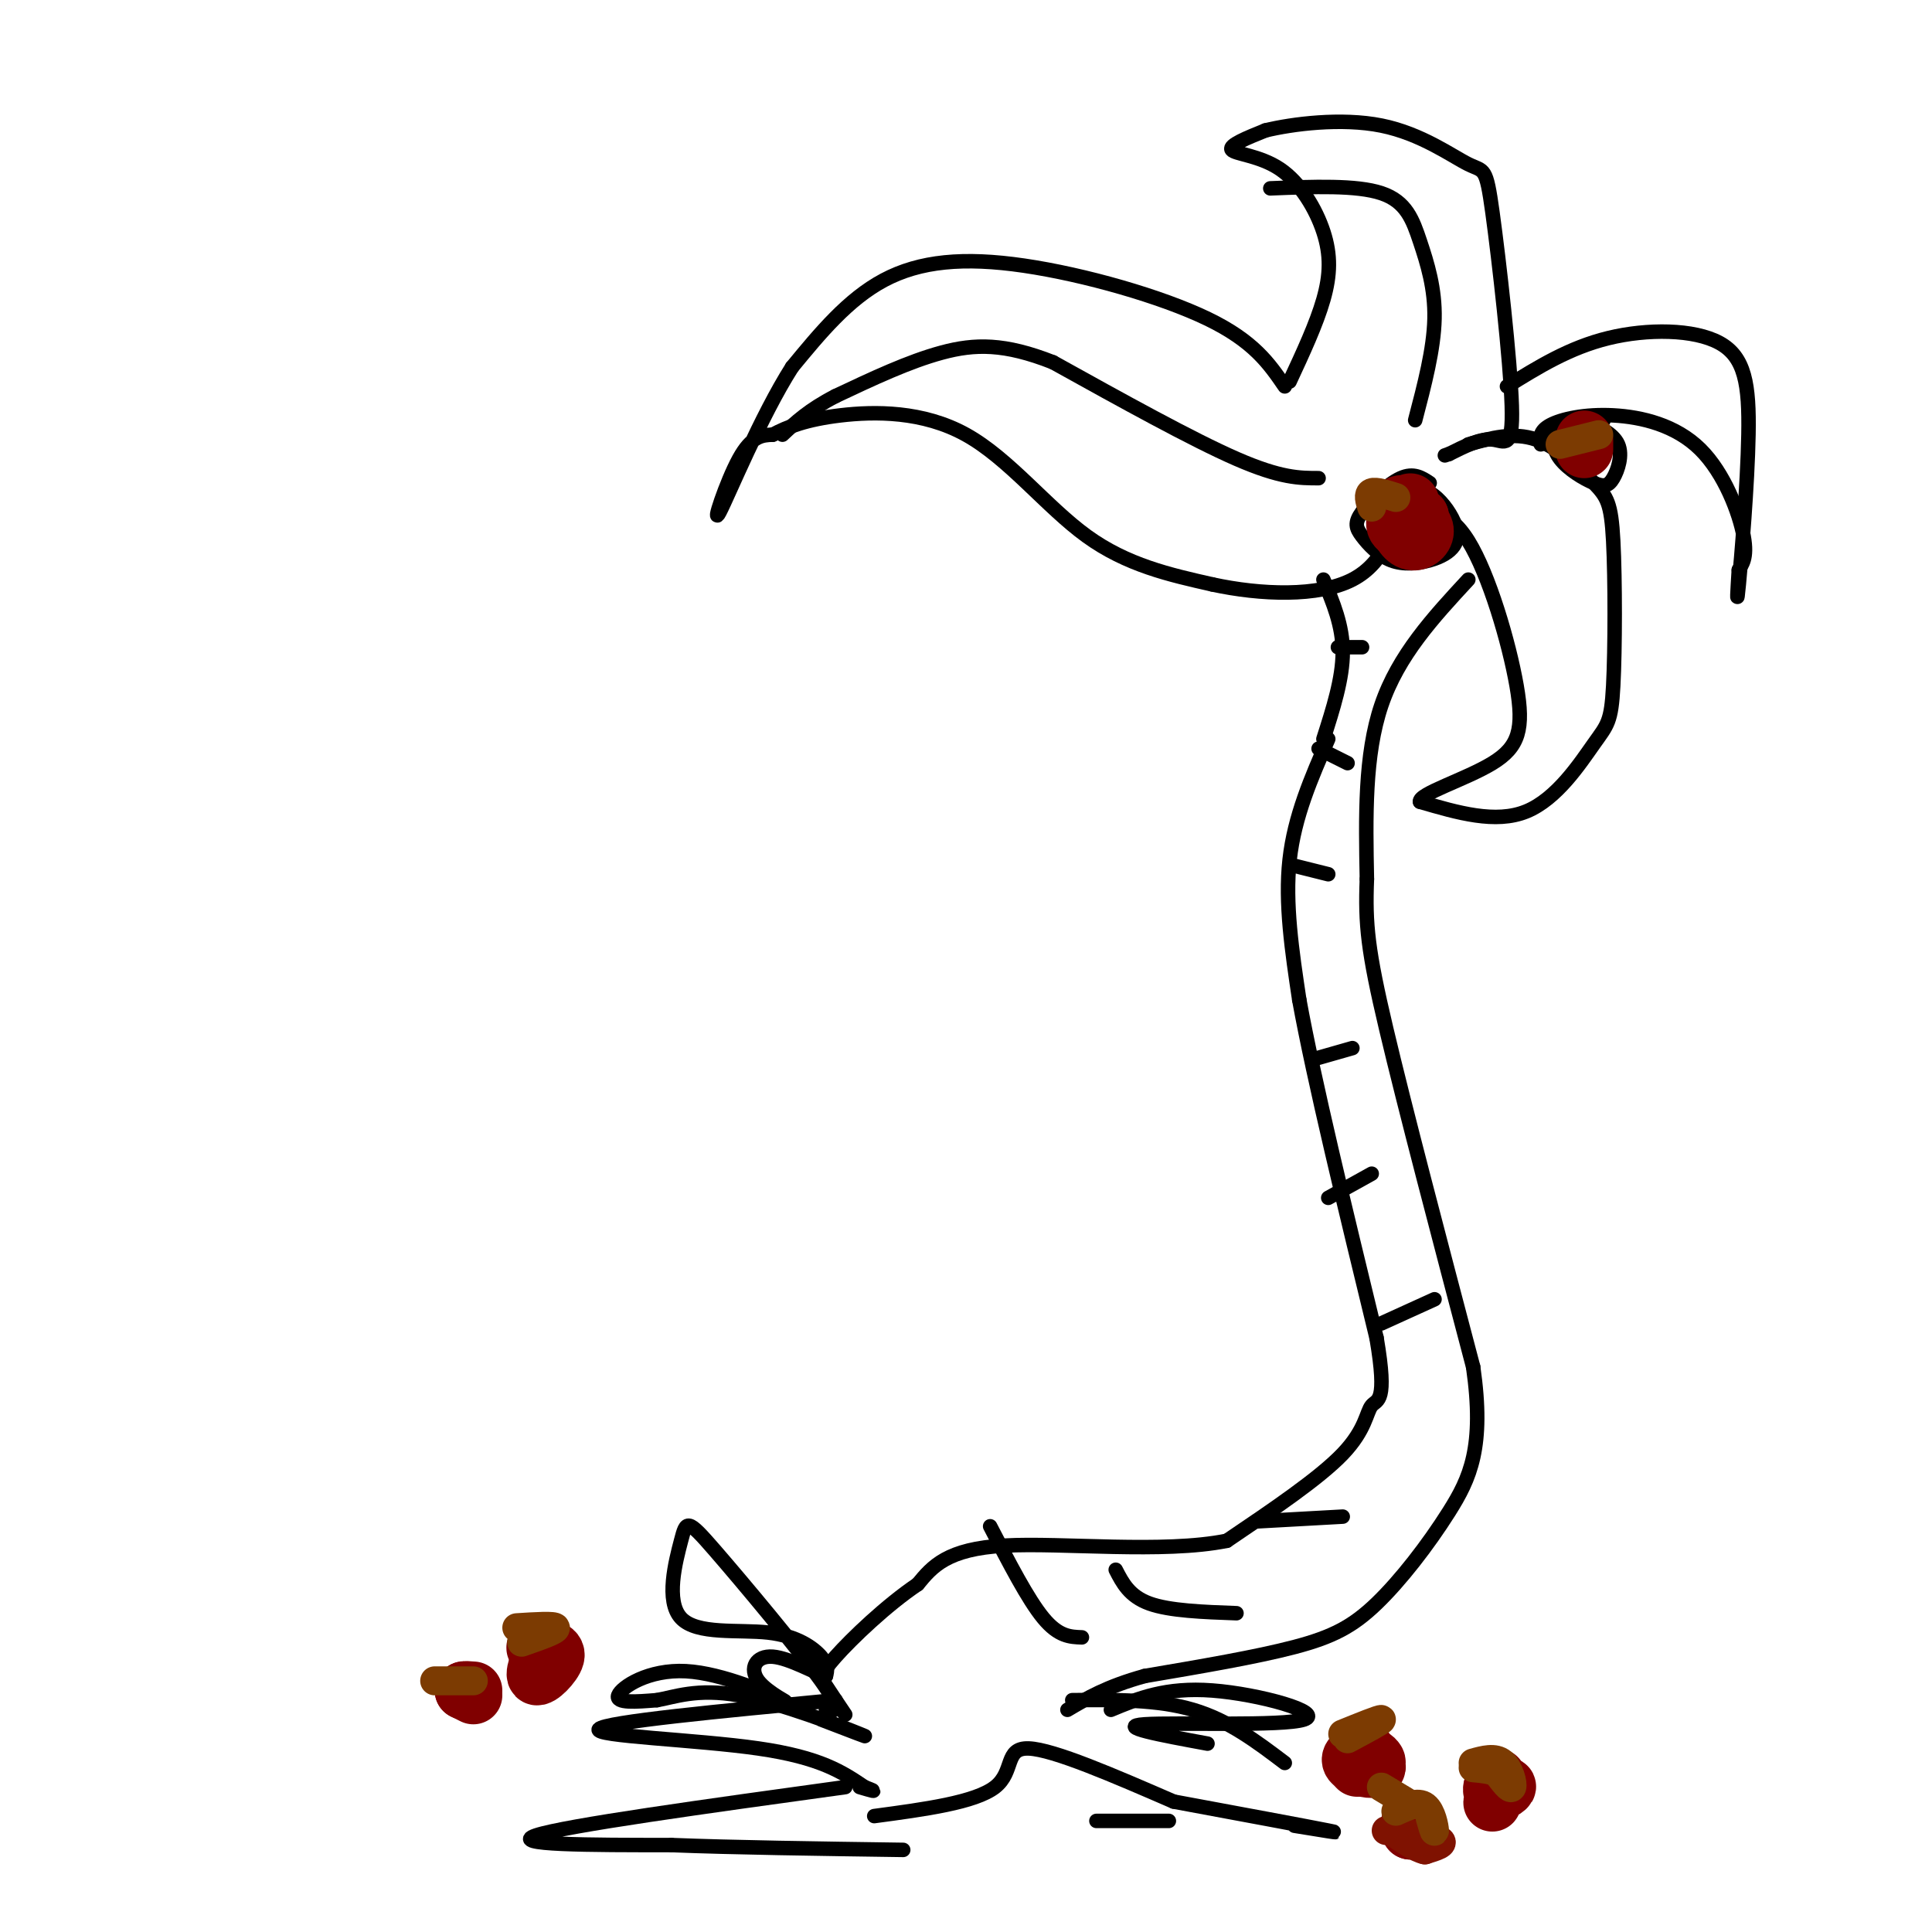 <svg viewBox='0 0 400 400' version='1.1' xmlns='http://www.w3.org/2000/svg' xmlns:xlink='http://www.w3.org/1999/xlink'><g fill='none' stroke='#000000' stroke-width='3' stroke-linecap='round' stroke-linejoin='round'><path d='M266,80c-3.214,-4.690 -6.429,-9.381 -16,-14c-9.571,-4.619 -25.500,-9.167 -38,-11c-12.500,-1.833 -21.571,-0.952 -29,3c-7.429,3.952 -13.214,10.976 -19,18'/><path d='M164,76c-6.488,10.167 -13.208,26.583 -15,30c-1.792,3.417 1.345,-6.167 4,-11c2.655,-4.833 4.827,-4.917 7,-5'/><path d='M160,90c2.994,-1.619 6.978,-3.166 14,-4c7.022,-0.834 17.083,-0.955 26,4c8.917,4.955 16.691,14.987 25,21c8.309,6.013 17.155,8.006 26,10'/><path d='M251,121c10.000,2.178 22.000,2.622 29,-1c7.000,-3.622 9.000,-11.311 11,-19'/><path d='M267,79c2.777,-5.968 5.553,-11.936 7,-17c1.447,-5.064 1.563,-9.223 0,-14c-1.563,-4.777 -4.805,-10.171 -9,-13c-4.195,-2.829 -9.341,-3.094 -10,-4c-0.659,-0.906 3.171,-2.453 7,-4'/><path d='M262,27c5.488,-1.335 15.707,-2.672 24,-1c8.293,1.672 14.659,6.354 18,8c3.341,1.646 3.659,0.256 5,10c1.341,9.744 3.707,30.623 4,40c0.293,9.377 -1.488,7.250 -4,7c-2.512,-0.250 -5.756,1.375 -9,3'/><path d='M300,94c-1.500,0.500 -0.750,0.250 0,0'/><path d='M304,92c4.676,-1.304 9.353,-2.608 14,-1c4.647,1.608 9.266,6.127 12,9c2.734,2.873 3.583,4.101 4,12c0.417,7.899 0.400,22.468 0,30c-0.400,7.532 -1.185,8.028 -4,12c-2.815,3.972 -7.662,11.421 -14,14c-6.338,2.579 -14.169,0.290 -22,-2'/><path d='M294,166c-0.427,-1.611 9.504,-4.638 15,-8c5.496,-3.362 6.557,-7.059 5,-16c-1.557,-8.941 -5.730,-23.126 -10,-30c-4.270,-6.874 -8.635,-6.437 -13,-6'/><path d='M312,80c6.469,-4.016 12.938,-8.032 21,-10c8.062,-1.968 17.718,-1.888 23,1c5.282,2.888 6.191,8.585 6,19c-0.191,10.415 -1.483,25.547 -2,31c-0.517,5.453 -0.258,1.226 0,-3'/><path d='M360,118c0.534,-1.076 1.870,-2.266 1,-7c-0.870,-4.734 -3.944,-13.011 -9,-18c-5.056,-4.989 -12.092,-6.689 -18,-7c-5.908,-0.311 -10.688,0.768 -13,2c-2.312,1.232 -2.156,2.616 -2,4'/><path d='M296,100c-1.664,-1.103 -3.328,-2.206 -6,-1c-2.672,1.206 -6.352,4.722 -8,7c-1.648,2.278 -1.265,3.319 0,5c1.265,1.681 3.411,4.002 6,5c2.589,0.998 5.619,0.674 8,0c2.381,-0.674 4.112,-1.696 5,-3c0.888,-1.304 0.931,-2.890 0,-5c-0.931,-2.110 -2.838,-4.746 -5,-6c-2.162,-1.254 -4.581,-1.127 -7,-1'/><path d='M332,87c-3.619,0.313 -7.238,0.626 -9,2c-1.762,1.374 -1.668,3.810 0,6c1.668,2.190 4.911,4.133 7,5c2.089,0.867 3.024,0.656 4,-1c0.976,-1.656 1.993,-4.759 1,-7c-0.993,-2.241 -3.997,-3.621 -7,-5'/><path d='M274,120c2.000,4.750 4.000,9.500 4,15c0.000,5.500 -2.000,11.750 -4,18'/><path d='M304,120c-7.250,7.833 -14.500,15.667 -18,26c-3.500,10.333 -3.250,23.167 -3,36'/><path d='M283,182c-0.378,9.378 0.178,14.822 4,31c3.822,16.178 10.911,43.089 18,70'/><path d='M305,283c2.389,16.596 -0.638,23.088 -5,30c-4.362,6.912 -10.059,14.246 -15,19c-4.941,4.754 -9.126,6.930 -17,9c-7.874,2.070 -19.437,4.035 -31,6'/><path d='M237,347c-7.833,2.167 -11.917,4.583 -16,7'/><path d='M275,153c-3.500,8.000 -7.000,16.000 -8,25c-1.000,9.000 0.500,19.000 2,29'/><path d='M269,207c3.000,16.500 9.500,43.250 16,70'/><path d='M285,277c2.321,13.619 0.125,12.667 -1,14c-1.125,1.333 -1.179,4.952 -6,10c-4.821,5.048 -14.411,11.524 -24,18'/><path d='M254,319c-13.156,2.667 -34.044,0.333 -46,1c-11.956,0.667 -14.978,4.333 -18,8'/><path d='M190,328c-6.464,4.345 -13.625,11.208 -17,15c-3.375,3.792 -2.964,4.512 -2,6c0.964,1.488 2.482,3.744 4,6'/><path d='M222,352c8.833,-0.083 17.667,-0.167 25,2c7.333,2.167 13.167,6.583 19,11'/><path d='M173,352c-23.867,2.267 -47.733,4.533 -49,6c-1.267,1.467 20.067,2.133 33,4c12.933,1.867 17.467,4.933 22,8'/><path d='M179,370c3.500,1.333 1.250,0.667 -1,0'/><path d='M175,370c-29.000,4.000 -58.000,8.000 -64,10c-6.000,2.000 11.000,2.000 28,2'/><path d='M139,382c12.667,0.500 30.333,0.750 48,1'/><path d='M243,373c13.917,2.583 27.833,5.167 32,6c4.167,0.833 -1.417,-0.083 -7,-1'/><path d='M242,377c0.000,0.000 -15.000,0.000 -15,0'/><path d='M243,373c-12.444,-5.400 -24.889,-10.800 -30,-11c-5.111,-0.200 -2.889,4.800 -7,8c-4.111,3.200 -14.556,4.600 -25,6'/><path d='M171,354c1.889,0.335 3.779,0.670 -1,-6c-4.779,-6.670 -16.226,-20.346 -22,-27c-5.774,-6.654 -5.876,-6.286 -7,-2c-1.124,4.286 -3.270,12.489 0,16c3.270,3.511 11.957,2.330 18,3c6.043,0.670 9.441,3.191 11,5c1.559,1.809 1.280,2.904 1,4'/><path d='M171,347c-2.004,-0.494 -7.515,-3.729 -11,-4c-3.485,-0.271 -4.945,2.422 -3,5c1.945,2.578 7.295,5.042 5,4c-2.295,-1.042 -12.233,-5.588 -20,-6c-7.767,-0.412 -13.362,3.311 -14,5c-0.638,1.689 3.681,1.345 8,1'/><path d='M136,352c3.500,-0.583 8.250,-2.542 17,-1c8.750,1.542 21.500,6.583 25,8c3.500,1.417 -2.250,-0.792 -8,-3'/><path d='M230,354c5.667,-2.363 11.333,-4.726 21,-4c9.667,0.726 23.333,4.542 19,6c-4.333,1.458 -26.667,0.560 -33,1c-6.333,0.440 3.333,2.220 13,4'/><path d='M205,316c3.917,7.583 7.833,15.167 11,19c3.167,3.833 5.583,3.917 8,4'/><path d='M231,325c1.417,2.750 2.833,5.500 7,7c4.167,1.500 11.083,1.750 18,2'/><path d='M260,315c0.000,0.000 18.000,-1.000 18,-1'/><path d='M286,274c0.000,0.000 11.000,-5.000 11,-5'/><path d='M275,248c0.000,0.000 9.000,-5.000 9,-5'/><path d='M273,219c0.000,0.000 7.000,-2.000 7,-2'/><path d='M267,179c0.000,0.000 8.000,2.000 8,2'/><path d='M273,155c0.000,0.000 6.000,3.000 6,3'/><path d='M277,134c0.000,0.000 5.000,0.000 5,0'/></g>
<g fill='none' stroke='#800000' stroke-width='12' stroke-linecap='round' stroke-linejoin='round'><path d='M292,104c-1.865,1.853 -3.730,3.705 -3,5c0.730,1.295 4.055,2.032 5,1c0.945,-1.032 -0.489,-3.833 -2,-5c-1.511,-1.167 -3.099,-0.699 -3,1c0.099,1.699 1.885,4.628 3,5c1.115,0.372 1.557,-1.814 2,-4'/><path d='M294,107c-0.660,-0.654 -3.311,-0.289 -4,1c-0.689,1.289 0.584,3.501 2,4c1.416,0.499 2.976,-0.715 3,-2c0.024,-1.285 -1.488,-2.643 -3,-4'/><path d='M292,106c-0.500,-0.667 -0.250,-0.333 0,0'/><path d='M328,91c0.000,0.000 0.000,2.000 0,2'/><path d='M280,365c2.345,0.271 4.691,0.543 5,0c0.309,-0.543 -1.417,-1.900 -3,-2c-1.583,-0.100 -3.022,1.056 -2,2c1.022,0.944 4.506,1.677 5,1c0.494,-0.677 -2.002,-2.765 -3,-3c-0.998,-0.235 -0.499,1.382 0,3'/><path d='M282,366c0.044,-0.867 0.156,-4.533 0,-5c-0.156,-0.467 -0.578,2.267 -1,5'/><path d='M113,344c0.369,-2.054 0.738,-4.107 0,-3c-0.738,1.107 -2.583,5.375 -2,6c0.583,0.625 3.595,-2.393 4,-4c0.405,-1.607 -1.798,-1.804 -4,-2'/><path d='M111,341c-0.500,0.000 0.250,1.000 1,2'/><path d='M98,351c0.000,0.000 -2.000,-1.000 -2,-1'/><path d='M96,350c0.000,-0.167 1.000,-0.083 2,0'/><path d='M310,370c-0.595,1.933 -1.190,3.866 -1,3c0.190,-0.866 1.164,-4.531 1,-5c-0.164,-0.469 -1.467,2.258 -1,3c0.467,0.742 2.705,-0.502 3,-1c0.295,-0.498 -1.352,-0.249 -3,0'/><path d='M309,370c-0.167,0.000 0.917,0.000 2,0'/><path d='M292,377c0.000,0.000 0.000,2.000 0,2'/><path d='M292,379c0.000,0.167 0.000,-0.417 0,-1'/></g>
<g fill='none' stroke='#7F1201' stroke-width='6' stroke-linecap='round' stroke-linejoin='round'><path d='M287,379c4.833,0.667 9.667,1.333 11,2c1.333,0.667 -0.833,1.333 -3,2'/><path d='M295,383c-1.667,-0.333 -4.333,-2.167 -7,-4'/></g>
<g fill='none' stroke='#7C3B02' stroke-width='6' stroke-linecap='round' stroke-linejoin='round'><path d='M305,365c2.244,-0.622 4.489,-1.244 6,0c1.511,1.244 2.289,4.356 2,5c-0.289,0.644 -1.644,-1.178 -3,-3'/><path d='M310,367c-1.333,-0.667 -3.167,-0.833 -5,-1'/><path d='M278,359c3.917,-1.583 7.833,-3.167 8,-3c0.167,0.167 -3.417,2.083 -7,4'/><path d='M289,375c2.289,-1.044 4.578,-2.089 6,-1c1.422,1.089 1.978,4.311 2,5c0.022,0.689 -0.489,-1.156 -1,-3'/><path d='M291,373c0.000,0.000 -5.000,-3.000 -5,-3'/><path d='M107,337c3.917,-0.250 7.833,-0.500 8,0c0.167,0.500 -3.417,1.750 -7,3'/><path d='M90,348c0.000,0.000 8.000,0.000 8,0'/><path d='M284,105c-0.417,-1.333 -0.833,-2.667 0,-3c0.833,-0.333 2.917,0.333 5,1'/><path d='M323,92c0.000,0.000 8.000,-2.000 8,-2'/></g>
<g fill='none' stroke='#000000' stroke-width='3' stroke-linecap='round' stroke-linejoin='round'><path d='M273,99c-3.917,0.000 -7.833,0.000 -17,-4c-9.167,-4.000 -23.583,-12.000 -38,-20'/><path d='M218,75c-10.044,-3.956 -16.156,-3.844 -23,-2c-6.844,1.844 -14.422,5.422 -22,9'/><path d='M173,82c-5.500,2.833 -8.250,5.417 -11,8'/><path d='M293,87c1.929,-7.357 3.857,-14.714 4,-21c0.143,-6.286 -1.500,-11.500 -3,-16c-1.500,-4.500 -2.857,-8.286 -8,-10c-5.143,-1.714 -14.071,-1.357 -23,-1'/></g>
</svg>